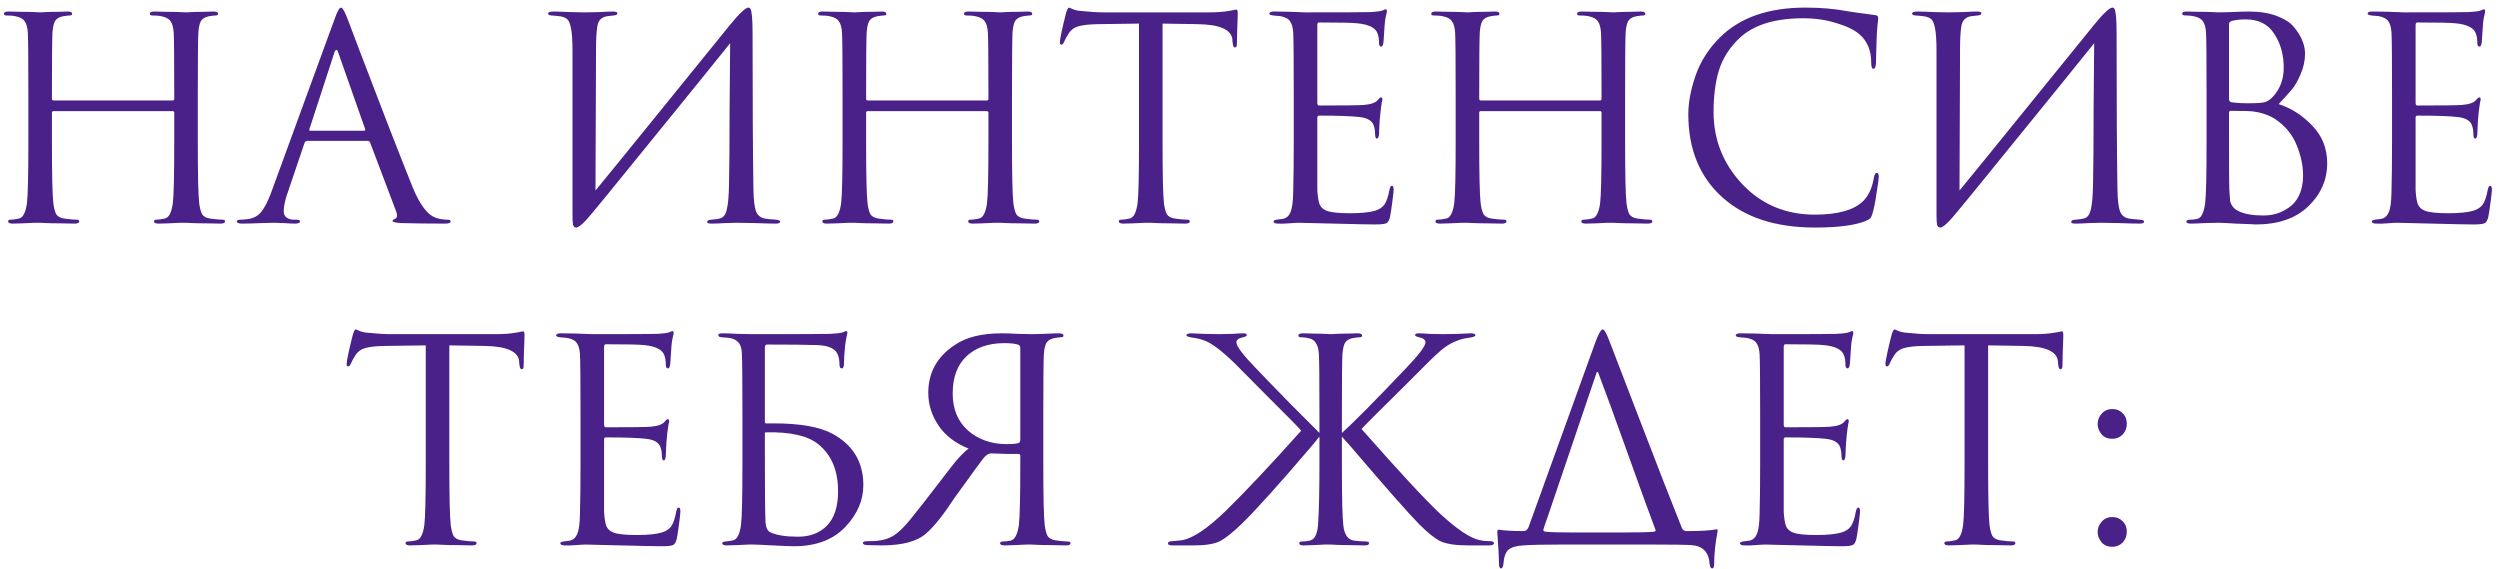 <?xml version="1.0" encoding="UTF-8"?> <svg xmlns="http://www.w3.org/2000/svg" width="303" height="69" viewBox="0 0 303 69" fill="none"> <path d="M6.498 12.176H20.914C21.05 12.176 21.118 12.108 21.118 11.972V11.258C21.118 7.087 21.095 4.639 21.05 3.914C21.004 3.302 20.88 2.86 20.676 2.588C20.494 2.293 20.132 2.089 19.588 1.976C19.316 1.908 18.93 1.874 18.432 1.874C18.25 1.874 18.16 1.806 18.16 1.67C18.16 1.489 18.341 1.398 18.704 1.398C19.157 1.398 19.69 1.409 20.302 1.432C20.914 1.432 21.435 1.443 21.866 1.466C22.296 1.489 22.523 1.5 22.546 1.5C22.568 1.5 22.784 1.489 23.192 1.466C23.622 1.443 24.098 1.432 24.62 1.432C25.164 1.409 25.583 1.398 25.878 1.398C26.24 1.398 26.422 1.489 26.422 1.67C26.422 1.806 26.331 1.874 26.15 1.874C25.991 1.874 25.708 1.908 25.3 1.976C24.846 2.067 24.529 2.259 24.348 2.554C24.189 2.849 24.087 3.302 24.042 3.914C23.996 4.639 23.974 7.087 23.974 11.258V17.242C23.974 21.209 24.03 23.668 24.144 24.62C24.212 25.187 24.325 25.629 24.484 25.946C24.665 26.241 24.994 26.422 25.47 26.49C26.104 26.581 26.614 26.626 27 26.626C27.181 26.626 27.272 26.694 27.272 26.83C27.272 27.011 27.09 27.102 26.728 27.102C26.184 27.102 25.572 27.091 24.892 27.068C24.234 27.068 23.679 27.057 23.226 27.034C22.795 27.011 22.568 27 22.546 27C22.523 27 22.296 27 21.866 27C21.458 27.023 20.982 27.045 20.438 27.068C19.916 27.091 19.508 27.102 19.214 27.102C18.851 27.102 18.67 27.011 18.67 26.83C18.67 26.694 18.76 26.626 18.942 26.626C19.214 26.626 19.554 26.581 19.962 26.49C20.46 26.399 20.789 25.776 20.948 24.62C21.061 23.668 21.118 21.209 21.118 17.242V13.672C21.118 13.536 21.05 13.468 20.914 13.468H6.498C6.362 13.468 6.294 13.536 6.294 13.672V17.242C6.294 21.209 6.35 23.668 6.464 24.62C6.532 25.187 6.645 25.629 6.804 25.946C6.985 26.241 7.314 26.422 7.79 26.49C8.424 26.581 8.934 26.626 9.32 26.626C9.501 26.626 9.592 26.694 9.592 26.83C9.592 27.011 9.41 27.102 9.048 27.102C8.504 27.102 7.892 27.091 7.212 27.068C6.554 27.068 5.999 27.057 5.546 27.034C5.115 27.011 4.888 27 4.866 27C4.843 27 4.616 27 4.186 27C3.778 27.023 3.302 27.045 2.758 27.068C2.236 27.091 1.828 27.102 1.534 27.102C1.171 27.102 0.99 27.011 0.99 26.83C0.99 26.694 1.08 26.626 1.262 26.626C1.534 26.626 1.874 26.581 2.282 26.49C2.78 26.399 3.109 25.776 3.268 24.62C3.381 23.668 3.438 21.209 3.438 17.242V11.258C3.438 7.087 3.415 4.639 3.37 3.914C3.324 3.302 3.2 2.86 2.996 2.588C2.814 2.293 2.452 2.089 1.908 1.976C1.636 1.908 1.25 1.874 0.752 1.874C0.57 1.874 0.48 1.806 0.48 1.67C0.48 1.489 0.661 1.398 1.024 1.398C1.477 1.398 2.01 1.409 2.622 1.432C3.234 1.432 3.755 1.443 4.186 1.466C4.616 1.489 4.843 1.5 4.866 1.5C4.888 1.5 5.104 1.489 5.512 1.466C5.942 1.443 6.418 1.432 6.94 1.432C7.484 1.409 7.903 1.398 8.198 1.398C8.56 1.398 8.742 1.489 8.742 1.67C8.742 1.806 8.651 1.874 8.47 1.874C8.311 1.874 8.028 1.908 7.62 1.976C7.166 2.067 6.849 2.259 6.668 2.554C6.509 2.849 6.407 3.302 6.362 3.914C6.316 4.639 6.294 7.087 6.294 11.258V11.972C6.294 12.108 6.362 12.176 6.498 12.176ZM44.552 17.072H37.242C37.083 17.072 36.97 17.163 36.902 17.344L34.862 23.362C34.545 24.246 34.386 25.005 34.386 25.64C34.386 25.957 34.511 26.207 34.76 26.388C35.009 26.547 35.293 26.626 35.61 26.626H35.916C36.211 26.626 36.358 26.694 36.358 26.83C36.358 27.011 36.154 27.102 35.746 27.102C35.429 27.102 34.941 27.079 34.284 27.034C33.649 27.011 33.287 27 33.196 27C33.173 27 32.686 27.011 31.734 27.034C30.782 27.079 29.989 27.102 29.354 27.102C28.923 27.102 28.708 27.011 28.708 26.83C28.708 26.694 28.867 26.626 29.184 26.626C29.365 26.626 29.637 26.603 30 26.558C30.725 26.467 31.292 26.161 31.7 25.64C32.108 25.096 32.493 24.337 32.856 23.362L40.574 2.248C40.891 1.364 41.141 0.922 41.322 0.922C41.503 0.922 41.753 1.33 42.07 2.146C42.161 2.373 42.727 3.869 43.77 6.634C44.835 9.399 45.98 12.38 47.204 15.576C48.451 18.772 49.38 21.129 49.992 22.648C50.899 24.869 51.873 26.127 52.916 26.422C53.324 26.558 53.766 26.626 54.242 26.626C54.491 26.626 54.616 26.694 54.616 26.83C54.616 27.011 54.389 27.102 53.936 27.102C51.941 27.102 50.162 27.079 48.598 27.034C47.918 26.989 47.578 26.909 47.578 26.796C47.578 26.683 47.657 26.603 47.816 26.558C48.133 26.445 48.201 26.139 48.02 25.64L44.858 17.276C44.79 17.14 44.688 17.072 44.552 17.072ZM37.616 15.848H44.11C44.246 15.848 44.291 15.769 44.246 15.61L41.016 6.43C40.857 5.909 40.687 5.909 40.506 6.43L37.514 15.61C37.446 15.769 37.48 15.848 37.616 15.848ZM72.241 5.444L72.173 23.09C73.76 21.163 76.673 17.582 80.911 12.346C85.173 7.087 87.7 3.971 88.493 2.996C89.627 1.613 90.363 0.922 90.703 0.922C90.839 0.922 90.93 0.99 90.975 1.126C91.043 1.239 91.1 1.534 91.145 2.01C91.191 2.486 91.213 3.2 91.213 4.152C91.213 12.425 91.247 18.681 91.315 22.92C91.338 24.189 91.44 25.085 91.621 25.606C91.825 26.105 92.188 26.399 92.709 26.49C92.959 26.535 93.401 26.581 94.035 26.626C94.375 26.649 94.545 26.728 94.545 26.864C94.545 27.023 94.375 27.102 94.035 27.102C93.559 27.102 92.675 27.079 91.383 27.034C90.091 27.011 89.389 27 89.275 27C89.071 27 88.618 27.011 87.915 27.034C87.235 27.079 86.669 27.102 86.215 27.102C85.875 27.102 85.705 27.034 85.705 26.898C85.705 26.739 85.875 26.649 86.215 26.626C86.714 26.581 87.043 26.535 87.201 26.49C87.655 26.399 87.949 26.037 88.085 25.402C88.244 24.767 88.335 23.736 88.357 22.308C88.403 20.245 88.425 17.276 88.425 13.4C88.448 9.501 88.471 6.781 88.493 5.24C86.771 7.393 83.586 11.326 78.939 17.038C74.315 22.75 71.697 25.946 71.085 26.626C70.496 27.261 70.077 27.578 69.827 27.578C69.646 27.578 69.521 27.465 69.453 27.238C69.408 27.034 69.385 26.603 69.385 25.946V6.158C69.385 4.934 69.329 4.039 69.215 3.472C69.102 2.883 68.955 2.509 68.773 2.35C68.592 2.169 68.297 2.044 67.889 1.976C67.731 1.953 67.527 1.931 67.277 1.908C67.028 1.885 66.869 1.874 66.801 1.874C66.552 1.851 66.427 1.772 66.427 1.636C66.427 1.477 66.654 1.398 67.107 1.398C67.493 1.398 68.173 1.421 69.147 1.466C70.145 1.489 70.711 1.5 70.847 1.5C71.233 1.5 71.822 1.489 72.615 1.466C73.409 1.421 73.953 1.398 74.247 1.398C74.633 1.398 74.825 1.466 74.825 1.602C74.825 1.761 74.678 1.851 74.383 1.874C73.93 1.919 73.635 1.953 73.499 1.976C73.001 2.089 72.672 2.35 72.513 2.758C72.355 3.143 72.264 4.039 72.241 5.444ZM105.177 12.176H119.593C119.729 12.176 119.797 12.108 119.797 11.972V11.258C119.797 7.087 119.775 4.639 119.729 3.914C119.684 3.302 119.559 2.86 119.355 2.588C119.174 2.293 118.811 2.089 118.267 1.976C117.995 1.908 117.61 1.874 117.111 1.874C116.93 1.874 116.839 1.806 116.839 1.67C116.839 1.489 117.021 1.398 117.383 1.398C117.837 1.398 118.369 1.409 118.981 1.432C119.593 1.432 120.115 1.443 120.545 1.466C120.976 1.489 121.203 1.5 121.225 1.5C121.248 1.5 121.463 1.489 121.871 1.466C122.302 1.443 122.778 1.432 123.299 1.432C123.843 1.409 124.263 1.398 124.557 1.398C124.92 1.398 125.101 1.489 125.101 1.67C125.101 1.806 125.011 1.874 124.829 1.874C124.671 1.874 124.387 1.908 123.979 1.976C123.526 2.067 123.209 2.259 123.027 2.554C122.869 2.849 122.767 3.302 122.721 3.914C122.676 4.639 122.653 7.087 122.653 11.258V17.242C122.653 21.209 122.71 23.668 122.823 24.62C122.891 25.187 123.005 25.629 123.163 25.946C123.345 26.241 123.673 26.422 124.149 26.49C124.784 26.581 125.294 26.626 125.679 26.626C125.861 26.626 125.951 26.694 125.951 26.83C125.951 27.011 125.77 27.102 125.407 27.102C124.863 27.102 124.251 27.091 123.571 27.068C122.914 27.068 122.359 27.057 121.905 27.034C121.475 27.011 121.248 27 121.225 27C121.203 27 120.976 27 120.545 27C120.137 27.023 119.661 27.045 119.117 27.068C118.596 27.091 118.188 27.102 117.893 27.102C117.531 27.102 117.349 27.011 117.349 26.83C117.349 26.694 117.44 26.626 117.621 26.626C117.893 26.626 118.233 26.581 118.641 26.49C119.14 26.399 119.469 25.776 119.627 24.62C119.741 23.668 119.797 21.209 119.797 17.242V13.672C119.797 13.536 119.729 13.468 119.593 13.468H105.177C105.041 13.468 104.973 13.536 104.973 13.672V17.242C104.973 21.209 105.03 23.668 105.143 24.62C105.211 25.187 105.325 25.629 105.483 25.946C105.665 26.241 105.993 26.422 106.469 26.49C107.104 26.581 107.614 26.626 107.999 26.626C108.181 26.626 108.271 26.694 108.271 26.83C108.271 27.011 108.09 27.102 107.727 27.102C107.183 27.102 106.571 27.091 105.891 27.068C105.234 27.068 104.679 27.057 104.225 27.034C103.795 27.011 103.568 27 103.545 27C103.523 27 103.296 27 102.865 27C102.457 27.023 101.981 27.045 101.437 27.068C100.916 27.091 100.508 27.102 100.213 27.102C99.851 27.102 99.669 27.011 99.669 26.83C99.669 26.694 99.76 26.626 99.941 26.626C100.213 26.626 100.553 26.581 100.961 26.49C101.46 26.399 101.789 25.776 101.947 24.62C102.061 23.668 102.117 21.209 102.117 17.242V11.258C102.117 7.087 102.095 4.639 102.049 3.914C102.004 3.302 101.879 2.86 101.675 2.588C101.494 2.293 101.131 2.089 100.587 1.976C100.315 1.908 99.93 1.874 99.431 1.874C99.25 1.874 99.159 1.806 99.159 1.67C99.159 1.489 99.341 1.398 99.703 1.398C100.157 1.398 100.689 1.409 101.301 1.432C101.913 1.432 102.435 1.443 102.865 1.466C103.296 1.489 103.523 1.5 103.545 1.5C103.568 1.5 103.783 1.489 104.191 1.466C104.622 1.443 105.098 1.432 105.619 1.432C106.163 1.409 106.583 1.398 106.877 1.398C107.24 1.398 107.421 1.489 107.421 1.67C107.421 1.806 107.331 1.874 107.149 1.874C106.991 1.874 106.707 1.908 106.299 1.976C105.846 2.067 105.529 2.259 105.347 2.554C105.189 2.849 105.087 3.302 105.041 3.914C104.996 4.639 104.973 7.087 104.973 11.258V11.972C104.973 12.108 105.041 12.176 105.177 12.176ZM140.902 2.86V17.242C140.902 21.209 140.959 23.668 141.072 24.62C141.14 25.187 141.254 25.629 141.412 25.946C141.594 26.241 141.922 26.422 142.398 26.49C143.033 26.581 143.543 26.626 143.928 26.626C144.11 26.626 144.2 26.694 144.2 26.83C144.2 27.011 144.019 27.102 143.656 27.102C143.112 27.102 142.5 27.091 141.82 27.068C141.163 27.068 140.608 27.057 140.154 27.034C139.724 27.011 139.497 27 139.474 27C139.452 27 139.225 27 138.794 27C138.386 27.023 137.91 27.045 137.366 27.068C136.845 27.091 136.437 27.102 136.142 27.102C135.78 27.102 135.598 27.011 135.598 26.83C135.598 26.694 135.689 26.626 135.87 26.626C136.142 26.626 136.482 26.581 136.89 26.49C137.389 26.399 137.718 25.776 137.876 24.62C137.99 23.668 138.046 21.209 138.046 17.242V2.86C137.502 2.86 136.664 2.871 135.53 2.894C134.397 2.917 133.558 2.928 133.014 2.928C131.949 2.951 131.167 3.041 130.668 3.2C130.192 3.336 129.818 3.608 129.546 4.016C129.297 4.401 129.104 4.753 128.968 5.07C128.878 5.297 128.764 5.41 128.628 5.41C128.515 5.41 128.458 5.308 128.458 5.104C128.458 4.741 128.708 3.563 129.206 1.568C129.342 1.137 129.456 0.922 129.546 0.922C129.592 0.922 129.762 0.99 130.056 1.126C130.351 1.239 130.68 1.307 131.042 1.33C132.13 1.443 133.026 1.5 133.728 1.5H146.478C147.476 1.5 148.28 1.443 148.892 1.33C149.028 1.307 149.164 1.285 149.3 1.262C149.459 1.239 149.572 1.217 149.64 1.194C149.731 1.171 149.799 1.16 149.844 1.16C149.958 1.16 150.014 1.296 150.014 1.568C150.014 1.953 149.992 2.656 149.946 3.676C149.924 4.696 149.912 5.24 149.912 5.308C149.912 5.603 149.833 5.75 149.674 5.75C149.516 5.75 149.425 5.557 149.402 5.172C149.402 5.127 149.391 5.07 149.368 5.002C149.368 4.911 149.368 4.843 149.368 4.798C149.255 3.597 147.861 2.973 145.186 2.928C144.71 2.928 143.996 2.917 143.044 2.894C142.092 2.871 141.378 2.86 140.902 2.86ZM156.803 17.242V11.258C156.803 7.087 156.78 4.639 156.735 3.914C156.69 3.302 156.565 2.86 156.361 2.588C156.18 2.293 155.817 2.089 155.273 1.976C155.205 1.953 155.114 1.942 155.001 1.942C154.888 1.919 154.752 1.908 154.593 1.908C154.457 1.885 154.355 1.874 154.287 1.874C153.992 1.829 153.845 1.761 153.845 1.67C153.845 1.489 154.026 1.398 154.389 1.398C155.522 1.398 156.803 1.432 158.231 1.5C162.9 1.5 165.496 1.489 166.017 1.466C166.856 1.421 167.377 1.353 167.581 1.262C167.762 1.171 167.887 1.126 167.955 1.126C168.046 1.126 168.091 1.228 168.091 1.432C168.091 1.477 168.046 1.67 167.955 2.01C167.887 2.327 167.842 2.667 167.819 3.03L167.683 5.07C167.638 5.455 167.547 5.648 167.411 5.648C167.23 5.648 167.139 5.501 167.139 5.206C167.139 4.753 167.082 4.379 166.969 4.084C166.742 3.381 165.926 2.962 164.521 2.826C163.932 2.758 162.379 2.724 159.863 2.724C159.727 2.724 159.659 2.837 159.659 3.064V12.448C159.659 12.675 159.727 12.788 159.863 12.788C162.946 12.788 164.748 12.765 165.269 12.72C166.13 12.652 166.697 12.459 166.969 12.142C167.15 11.915 167.286 11.802 167.377 11.802C167.49 11.802 167.547 11.893 167.547 12.074C167.547 12.119 167.524 12.221 167.479 12.38C167.456 12.539 167.422 12.765 167.377 13.06C167.332 13.355 167.298 13.661 167.275 13.978C167.23 14.386 167.196 14.873 167.173 15.44C167.15 15.984 167.139 16.267 167.139 16.29C167.094 16.63 167.014 16.8 166.901 16.8C166.742 16.8 166.663 16.619 166.663 16.256C166.663 15.893 166.618 15.576 166.527 15.304C166.368 14.669 165.779 14.295 164.759 14.182C163.739 14.069 162.118 14.012 159.897 14.012C159.738 14.012 159.659 14.091 159.659 14.25V17.242C159.659 17.446 159.659 18.035 159.659 19.01C159.659 19.962 159.659 20.823 159.659 21.594C159.659 22.365 159.659 22.852 159.659 23.056C159.704 23.804 159.795 24.371 159.931 24.756C160.09 25.119 160.373 25.379 160.781 25.538C161.28 25.742 162.22 25.844 163.603 25.844C164.963 25.844 165.983 25.742 166.663 25.538C167.184 25.379 167.57 25.119 167.819 24.756C168.068 24.371 168.261 23.793 168.397 23.022C168.465 22.682 168.567 22.512 168.703 22.512C168.839 22.512 168.907 22.682 168.907 23.022C168.907 23.181 168.85 23.691 168.737 24.552C168.624 25.413 168.533 26.003 168.465 26.32C168.352 26.751 168.193 27 167.989 27.068C167.785 27.159 167.332 27.204 166.629 27.204C165.972 27.204 164.317 27.17 161.665 27.102C158.945 27.034 157.528 27 157.415 27C157.188 27 156.792 27.023 156.225 27.068C155.658 27.113 155.216 27.125 154.899 27.102C154.536 27.102 154.355 27.011 154.355 26.83C154.355 26.739 154.48 26.671 154.729 26.626C155.16 26.581 155.42 26.547 155.511 26.524C155.919 26.433 156.214 26.173 156.395 25.742C156.599 25.311 156.712 24.507 156.735 23.328C156.78 21.56 156.803 19.531 156.803 17.242ZM179.486 12.176H193.902C194.038 12.176 194.106 12.108 194.106 11.972V11.258C194.106 7.087 194.083 4.639 194.038 3.914C193.993 3.302 193.868 2.86 193.664 2.588C193.483 2.293 193.12 2.089 192.576 1.976C192.304 1.908 191.919 1.874 191.42 1.874C191.239 1.874 191.148 1.806 191.148 1.67C191.148 1.489 191.329 1.398 191.692 1.398C192.145 1.398 192.678 1.409 193.29 1.432C193.902 1.432 194.423 1.443 194.854 1.466C195.285 1.489 195.511 1.5 195.534 1.5C195.557 1.5 195.772 1.489 196.18 1.466C196.611 1.443 197.087 1.432 197.608 1.432C198.152 1.409 198.571 1.398 198.866 1.398C199.229 1.398 199.41 1.489 199.41 1.67C199.41 1.806 199.319 1.874 199.138 1.874C198.979 1.874 198.696 1.908 198.288 1.976C197.835 2.067 197.517 2.259 197.336 2.554C197.177 2.849 197.075 3.302 197.03 3.914C196.985 4.639 196.962 7.087 196.962 11.258V17.242C196.962 21.209 197.019 23.668 197.132 24.62C197.2 25.187 197.313 25.629 197.472 25.946C197.653 26.241 197.982 26.422 198.458 26.49C199.093 26.581 199.603 26.626 199.988 26.626C200.169 26.626 200.26 26.694 200.26 26.83C200.26 27.011 200.079 27.102 199.716 27.102C199.172 27.102 198.56 27.091 197.88 27.068C197.223 27.068 196.667 27.057 196.214 27.034C195.783 27.011 195.557 27 195.534 27C195.511 27 195.285 27 194.854 27C194.446 27.023 193.97 27.045 193.426 27.068C192.905 27.091 192.497 27.102 192.202 27.102C191.839 27.102 191.658 27.011 191.658 26.83C191.658 26.694 191.749 26.626 191.93 26.626C192.202 26.626 192.542 26.581 192.95 26.49C193.449 26.399 193.777 25.776 193.936 24.62C194.049 23.668 194.106 21.209 194.106 17.242V13.672C194.106 13.536 194.038 13.468 193.902 13.468H179.486C179.35 13.468 179.282 13.536 179.282 13.672V17.242C179.282 21.209 179.339 23.668 179.452 24.62C179.52 25.187 179.633 25.629 179.792 25.946C179.973 26.241 180.302 26.422 180.778 26.49C181.413 26.581 181.923 26.626 182.308 26.626C182.489 26.626 182.58 26.694 182.58 26.83C182.58 27.011 182.399 27.102 182.036 27.102C181.492 27.102 180.88 27.091 180.2 27.068C179.543 27.068 178.987 27.057 178.534 27.034C178.103 27.011 177.877 27 177.854 27C177.831 27 177.605 27 177.174 27C176.766 27.023 176.29 27.045 175.746 27.068C175.225 27.091 174.817 27.102 174.522 27.102C174.159 27.102 173.978 27.011 173.978 26.83C173.978 26.694 174.069 26.626 174.25 26.626C174.522 26.626 174.862 26.581 175.27 26.49C175.769 26.399 176.097 25.776 176.256 24.62C176.369 23.668 176.426 21.209 176.426 17.242V11.258C176.426 7.087 176.403 4.639 176.358 3.914C176.313 3.302 176.188 2.86 175.984 2.588C175.803 2.293 175.44 2.089 174.896 1.976C174.624 1.908 174.239 1.874 173.74 1.874C173.559 1.874 173.468 1.806 173.468 1.67C173.468 1.489 173.649 1.398 174.012 1.398C174.465 1.398 174.998 1.409 175.61 1.432C176.222 1.432 176.743 1.443 177.174 1.466C177.605 1.489 177.831 1.5 177.854 1.5C177.877 1.5 178.092 1.489 178.5 1.466C178.931 1.443 179.407 1.432 179.928 1.432C180.472 1.409 180.891 1.398 181.186 1.398C181.549 1.398 181.73 1.489 181.73 1.67C181.73 1.806 181.639 1.874 181.458 1.874C181.299 1.874 181.016 1.908 180.608 1.976C180.155 2.067 179.837 2.259 179.656 2.554C179.497 2.849 179.395 3.302 179.35 3.914C179.305 4.639 179.282 7.087 179.282 11.258V11.972C179.282 12.108 179.35 12.176 179.486 12.176ZM219.958 27.578C215.198 27.578 211.458 26.354 208.738 23.906C205.996 21.435 204.624 18.081 204.624 13.842C204.624 12.414 204.919 10.85 205.508 9.15C206.098 7.45 207.072 5.92 208.432 4.56C210.858 2.135 214.314 0.922 218.802 0.922C220.616 0.922 222.259 1.058 223.732 1.33C224.05 1.398 225.251 1.568 227.336 1.84C227.54 1.863 227.642 1.987 227.642 2.214C227.642 2.282 227.631 2.395 227.608 2.554C227.586 2.69 227.563 2.905 227.54 3.2C227.518 3.472 227.495 3.778 227.472 4.118C227.45 4.526 227.427 5.183 227.404 6.09C227.382 6.974 227.37 7.484 227.37 7.62C227.348 8.096 227.246 8.334 227.064 8.334C226.883 8.334 226.792 8.096 226.792 7.62C226.792 6.124 226.316 4.968 225.364 4.152C224.73 3.608 223.789 3.155 222.542 2.792C221.318 2.407 219.992 2.214 218.564 2.214C215.051 2.214 212.444 3.041 210.744 4.696C209.588 5.807 208.784 7.087 208.33 8.538C207.9 9.966 207.684 11.643 207.684 13.57C207.684 16.925 208.84 19.837 211.152 22.308C213.487 24.779 216.422 26.014 219.958 26.014C222.792 26.014 224.764 25.447 225.874 24.314C226.509 23.657 226.928 22.705 227.132 21.458C227.2 21.118 227.314 20.948 227.472 20.948C227.631 20.948 227.71 21.118 227.71 21.458C227.71 21.639 227.62 22.285 227.438 23.396C227.28 24.507 227.121 25.311 226.962 25.81C226.872 26.127 226.781 26.343 226.69 26.456C226.6 26.547 226.396 26.66 226.078 26.796C224.786 27.317 222.746 27.578 219.958 27.578ZM237.56 5.444L237.492 23.09C239.078 21.163 241.991 17.582 246.23 12.346C250.491 7.087 253.018 3.971 253.812 2.996C254.945 1.613 255.682 0.922 256.022 0.922C256.158 0.922 256.248 0.99 256.294 1.126C256.362 1.239 256.418 1.534 256.464 2.01C256.509 2.486 256.532 3.2 256.532 4.152C256.532 12.425 256.566 18.681 256.634 22.92C256.656 24.189 256.758 25.085 256.94 25.606C257.144 26.105 257.506 26.399 258.028 26.49C258.277 26.535 258.719 26.581 259.354 26.626C259.694 26.649 259.864 26.728 259.864 26.864C259.864 27.023 259.694 27.102 259.354 27.102C258.878 27.102 257.994 27.079 256.702 27.034C255.41 27.011 254.707 27 254.594 27C254.39 27 253.936 27.011 253.234 27.034C252.554 27.079 251.987 27.102 251.534 27.102C251.194 27.102 251.024 27.034 251.024 26.898C251.024 26.739 251.194 26.649 251.534 26.626C252.032 26.581 252.361 26.535 252.52 26.49C252.973 26.399 253.268 26.037 253.404 25.402C253.562 24.767 253.653 23.736 253.676 22.308C253.721 20.245 253.744 17.276 253.744 13.4C253.766 9.501 253.789 6.781 253.812 5.24C252.089 7.393 248.904 11.326 244.258 17.038C239.634 22.75 237.016 25.946 236.404 26.626C235.814 27.261 235.395 27.578 235.146 27.578C234.964 27.578 234.84 27.465 234.772 27.238C234.726 27.034 234.704 26.603 234.704 25.946V6.158C234.704 4.934 234.647 4.039 234.534 3.472C234.42 2.883 234.273 2.509 234.092 2.35C233.91 2.169 233.616 2.044 233.208 1.976C233.049 1.953 232.845 1.931 232.596 1.908C232.346 1.885 232.188 1.874 232.12 1.874C231.87 1.851 231.746 1.772 231.746 1.636C231.746 1.477 231.972 1.398 232.426 1.398C232.811 1.398 233.491 1.421 234.466 1.466C235.463 1.489 236.03 1.5 236.166 1.5C236.551 1.5 237.14 1.489 237.934 1.466C238.727 1.421 239.271 1.398 239.566 1.398C239.951 1.398 240.144 1.466 240.144 1.602C240.144 1.761 239.996 1.851 239.702 1.874C239.248 1.919 238.954 1.953 238.818 1.976C238.319 2.089 237.99 2.35 237.832 2.758C237.673 3.143 237.582 4.039 237.56 5.444ZM267.436 17.242V11.258C267.436 7.087 267.413 4.639 267.368 3.914C267.322 3.302 267.198 2.86 266.994 2.588C266.812 2.293 266.45 2.089 265.906 1.976C265.634 1.908 265.305 1.874 264.92 1.874C264.625 1.874 264.478 1.806 264.478 1.67C264.478 1.489 264.659 1.398 265.022 1.398C265.475 1.398 266.008 1.409 266.62 1.432C267.232 1.432 267.753 1.443 268.184 1.466C268.614 1.489 268.841 1.5 268.864 1.5C269.068 1.5 269.589 1.489 270.428 1.466C271.266 1.421 271.98 1.398 272.57 1.398C273.884 1.398 275.018 1.579 275.97 1.942C276.922 2.305 277.624 2.769 278.078 3.336C278.531 3.903 278.86 4.447 279.064 4.968C279.268 5.489 279.37 5.999 279.37 6.498C279.37 7.359 279.188 8.198 278.826 9.014C278.486 9.807 278.134 10.419 277.772 10.85C277.409 11.281 276.876 11.87 276.174 12.618C277.67 13.094 279.018 13.955 280.22 15.202C281.444 16.449 282.056 17.979 282.056 19.792C282.056 21.787 281.296 23.521 279.778 24.994C278.259 26.467 276.128 27.204 273.386 27.204C273.272 27.204 273.08 27.193 272.808 27.17C272.558 27.17 272.252 27.159 271.89 27.136C271.527 27.113 271.21 27.102 270.938 27.102C269.963 27.034 269.272 27 268.864 27C268.501 27 267.957 27.011 267.232 27.034C266.506 27.079 265.94 27.102 265.532 27.102C265.169 27.102 264.988 27.023 264.988 26.864C264.988 26.705 265.158 26.626 265.498 26.626C265.747 26.626 266.019 26.592 266.314 26.524C266.79 26.433 267.107 25.799 267.266 24.62C267.379 23.668 267.436 21.209 267.436 17.242ZM270.156 2.894V12.006C270.156 12.187 270.235 12.312 270.394 12.38C270.938 12.471 271.629 12.516 272.468 12.516C273.465 12.516 274.145 12.471 274.508 12.38C274.87 12.267 275.222 12.017 275.562 11.632C276.378 10.703 276.786 9.558 276.786 8.198C276.786 6.611 276.4 5.24 275.63 4.084C274.882 2.928 273.737 2.35 272.196 2.35C271.561 2.35 271.017 2.407 270.564 2.52C270.292 2.588 270.156 2.713 270.156 2.894ZM270.156 13.672V15.61C270.156 20.166 270.167 22.614 270.19 22.954C270.235 23.634 270.269 24.099 270.292 24.348C270.337 24.575 270.439 24.801 270.598 25.028C270.756 25.255 271.006 25.447 271.346 25.606C272.048 25.946 273.046 26.116 274.338 26.116C274.859 26.116 275.369 26.048 275.868 25.912C276.389 25.753 276.899 25.504 277.398 25.164C277.919 24.824 278.338 24.325 278.656 23.668C278.973 22.988 279.132 22.195 279.132 21.288C279.132 20.064 278.871 18.829 278.35 17.582C277.851 16.335 277.012 15.304 275.834 14.488C275.063 13.967 274.122 13.638 273.012 13.502C272.717 13.457 271.833 13.434 270.36 13.434C270.224 13.434 270.156 13.513 270.156 13.672ZM289.914 17.242V11.258C289.914 7.087 289.892 4.639 289.846 3.914C289.801 3.302 289.676 2.86 289.472 2.588C289.291 2.293 288.928 2.089 288.384 1.976C288.316 1.953 288.226 1.942 288.112 1.942C287.999 1.919 287.863 1.908 287.704 1.908C287.568 1.885 287.466 1.874 287.398 1.874C287.104 1.829 286.956 1.761 286.956 1.67C286.956 1.489 287.138 1.398 287.5 1.398C288.634 1.398 289.914 1.432 291.342 1.5C296.012 1.5 298.607 1.489 299.128 1.466C299.967 1.421 300.488 1.353 300.692 1.262C300.874 1.171 300.998 1.126 301.066 1.126C301.157 1.126 301.202 1.228 301.202 1.432C301.202 1.477 301.157 1.67 301.066 2.01C300.998 2.327 300.953 2.667 300.93 3.03L300.794 5.07C300.749 5.455 300.658 5.648 300.522 5.648C300.341 5.648 300.25 5.501 300.25 5.206C300.25 4.753 300.194 4.379 300.08 4.084C299.854 3.381 299.038 2.962 297.632 2.826C297.043 2.758 295.49 2.724 292.974 2.724C292.838 2.724 292.77 2.837 292.77 3.064V12.448C292.77 12.675 292.838 12.788 292.974 12.788C296.057 12.788 297.859 12.765 298.38 12.72C299.242 12.652 299.808 12.459 300.08 12.142C300.262 11.915 300.398 11.802 300.488 11.802C300.602 11.802 300.658 11.893 300.658 12.074C300.658 12.119 300.636 12.221 300.59 12.38C300.568 12.539 300.534 12.765 300.488 13.06C300.443 13.355 300.409 13.661 300.386 13.978C300.341 14.386 300.307 14.873 300.284 15.44C300.262 15.984 300.25 16.267 300.25 16.29C300.205 16.63 300.126 16.8 300.012 16.8C299.854 16.8 299.774 16.619 299.774 16.256C299.774 15.893 299.729 15.576 299.638 15.304C299.48 14.669 298.89 14.295 297.87 14.182C296.85 14.069 295.23 14.012 293.008 14.012C292.85 14.012 292.77 14.091 292.77 14.25V17.242C292.77 17.446 292.77 18.035 292.77 19.01C292.77 19.962 292.77 20.823 292.77 21.594C292.77 22.365 292.77 22.852 292.77 23.056C292.816 23.804 292.906 24.371 293.042 24.756C293.201 25.119 293.484 25.379 293.892 25.538C294.391 25.742 295.332 25.844 296.714 25.844C298.074 25.844 299.094 25.742 299.774 25.538C300.296 25.379 300.681 25.119 300.93 24.756C301.18 24.371 301.372 23.793 301.508 23.022C301.576 22.682 301.678 22.512 301.814 22.512C301.95 22.512 302.018 22.682 302.018 23.022C302.018 23.181 301.962 23.691 301.848 24.552C301.735 25.413 301.644 26.003 301.576 26.32C301.463 26.751 301.304 27 301.1 27.068C300.896 27.159 300.443 27.204 299.74 27.204C299.083 27.204 297.428 27.17 294.776 27.102C292.056 27.034 290.64 27 290.526 27C290.3 27 289.903 27.023 289.336 27.068C288.77 27.113 288.328 27.125 288.01 27.102C287.648 27.102 287.466 27.011 287.466 26.83C287.466 26.739 287.591 26.671 287.84 26.626C288.271 26.581 288.532 26.547 288.622 26.524C289.03 26.433 289.325 26.173 289.506 25.742C289.71 25.311 289.824 24.507 289.846 23.328C289.892 21.56 289.914 19.531 289.914 17.242ZM54.458 41.86V56.242C54.458 60.209 54.515 62.668 54.628 63.62C54.696 64.187 54.809 64.629 54.968 64.946C55.149 65.241 55.478 65.422 55.954 65.49C56.589 65.581 57.099 65.626 57.484 65.626C57.665 65.626 57.756 65.694 57.756 65.83C57.756 66.011 57.575 66.102 57.212 66.102C56.668 66.102 56.056 66.091 55.376 66.068C54.719 66.068 54.163 66.057 53.71 66.034C53.279 66.011 53.053 66 53.03 66C53.007 66 52.781 66 52.35 66C51.942 66.023 51.466 66.045 50.922 66.068C50.401 66.091 49.993 66.102 49.698 66.102C49.335 66.102 49.154 66.011 49.154 65.83C49.154 65.694 49.245 65.626 49.426 65.626C49.698 65.626 50.038 65.581 50.446 65.49C50.945 65.399 51.273 64.776 51.432 63.62C51.545 62.668 51.602 60.209 51.602 56.242V41.86C51.058 41.86 50.219 41.871 49.086 41.894C47.953 41.917 47.114 41.928 46.57 41.928C45.505 41.951 44.723 42.041 44.224 42.2C43.748 42.336 43.374 42.608 43.102 43.016C42.853 43.401 42.66 43.753 42.524 44.07C42.433 44.297 42.32 44.41 42.184 44.41C42.071 44.41 42.014 44.308 42.014 44.104C42.014 43.741 42.263 42.563 42.762 40.568C42.898 40.137 43.011 39.922 43.102 39.922C43.147 39.922 43.317 39.99 43.612 40.126C43.907 40.239 44.235 40.307 44.598 40.33C45.686 40.443 46.581 40.5 47.284 40.5H60.034C61.031 40.5 61.836 40.443 62.448 40.33C62.584 40.307 62.72 40.285 62.856 40.262C63.015 40.239 63.128 40.217 63.196 40.194C63.287 40.171 63.355 40.16 63.4 40.16C63.513 40.16 63.57 40.296 63.57 40.568C63.57 40.953 63.547 41.656 63.502 42.676C63.479 43.696 63.468 44.24 63.468 44.308C63.468 44.603 63.389 44.75 63.23 44.75C63.071 44.75 62.981 44.557 62.958 44.172C62.958 44.127 62.947 44.07 62.924 44.002C62.924 43.911 62.924 43.843 62.924 43.798C62.811 42.597 61.417 41.973 58.742 41.928C58.266 41.928 57.552 41.917 56.6 41.894C55.648 41.871 54.934 41.86 54.458 41.86ZM70.359 56.242V50.258C70.359 46.087 70.336 43.639 70.291 42.914C70.245 42.302 70.121 41.86 69.917 41.588C69.735 41.293 69.373 41.089 68.829 40.976C68.761 40.953 68.67 40.942 68.557 40.942C68.443 40.919 68.307 40.908 68.149 40.908C68.013 40.885 67.911 40.874 67.843 40.874C67.548 40.829 67.401 40.761 67.401 40.67C67.401 40.489 67.582 40.398 67.945 40.398C69.078 40.398 70.359 40.432 71.787 40.5C76.456 40.5 79.051 40.489 79.573 40.466C80.411 40.421 80.933 40.353 81.137 40.262C81.318 40.171 81.443 40.126 81.511 40.126C81.601 40.126 81.647 40.228 81.647 40.432C81.647 40.477 81.601 40.67 81.511 41.01C81.443 41.327 81.397 41.667 81.375 42.03L81.239 44.07C81.193 44.455 81.103 44.648 80.967 44.648C80.785 44.648 80.695 44.501 80.695 44.206C80.695 43.753 80.638 43.379 80.525 43.084C80.298 42.381 79.482 41.962 78.077 41.826C77.487 41.758 75.935 41.724 73.419 41.724C73.283 41.724 73.215 41.837 73.215 42.064V51.448C73.215 51.675 73.283 51.788 73.419 51.788C76.501 51.788 78.303 51.765 78.825 51.72C79.686 51.652 80.253 51.459 80.525 51.142C80.706 50.915 80.842 50.802 80.933 50.802C81.046 50.802 81.103 50.893 81.103 51.074C81.103 51.119 81.08 51.221 81.035 51.38C81.012 51.539 80.978 51.765 80.933 52.06C80.887 52.355 80.853 52.661 80.831 52.978C80.785 53.386 80.751 53.873 80.729 54.44C80.706 54.984 80.695 55.267 80.695 55.29C80.649 55.63 80.57 55.8 80.457 55.8C80.298 55.8 80.219 55.619 80.219 55.256C80.219 54.893 80.173 54.576 80.083 54.304C79.924 53.669 79.335 53.295 78.315 53.182C77.295 53.069 75.674 53.012 73.453 53.012C73.294 53.012 73.215 53.091 73.215 53.25V56.242C73.215 56.446 73.215 57.035 73.215 58.01C73.215 58.962 73.215 59.823 73.215 60.594C73.215 61.365 73.215 61.852 73.215 62.056C73.26 62.804 73.351 63.371 73.487 63.756C73.645 64.119 73.929 64.379 74.337 64.538C74.835 64.742 75.776 64.844 77.159 64.844C78.519 64.844 79.539 64.742 80.219 64.538C80.74 64.379 81.125 64.119 81.375 63.756C81.624 63.371 81.817 62.793 81.953 62.022C82.021 61.682 82.123 61.512 82.259 61.512C82.395 61.512 82.463 61.682 82.463 62.022C82.463 62.181 82.406 62.691 82.293 63.552C82.179 64.413 82.089 65.003 82.021 65.32C81.907 65.751 81.749 66 81.545 66.068C81.341 66.159 80.887 66.204 80.185 66.204C79.527 66.204 77.873 66.17 75.221 66.102C72.501 66.034 71.084 66 70.971 66C70.744 66 70.347 66.023 69.781 66.068C69.214 66.113 68.772 66.125 68.455 66.102C68.092 66.102 67.911 66.011 67.911 65.83C67.911 65.739 68.035 65.671 68.285 65.626C68.715 65.581 68.976 65.547 69.067 65.524C69.475 65.433 69.769 65.173 69.951 64.742C70.155 64.311 70.268 63.507 70.291 62.328C70.336 60.56 70.359 58.531 70.359 56.242ZM92.702 42.098V51.142C92.702 51.255 92.747 51.312 92.838 51.312H93.756C96.952 51.312 99.332 51.731 100.896 52.57C103.389 53.93 104.636 56.004 104.636 58.792C104.636 60.651 103.899 62.351 102.426 63.892C100.952 65.433 98.878 66.204 96.204 66.204C95.728 66.204 94.866 66.17 93.62 66.102C92.396 66.034 91.636 66 91.342 66C91.319 66 91.104 66 90.696 66C90.288 66.023 89.823 66.045 89.302 66.068C88.78 66.091 88.372 66.102 88.078 66.102C87.715 66.102 87.534 66.011 87.534 65.83C87.534 65.717 87.67 65.649 87.942 65.626C88.259 65.603 88.554 65.558 88.826 65.49C89.324 65.399 89.653 64.776 89.812 63.62C89.925 62.668 89.982 60.209 89.982 56.242V50.224C89.982 46.076 89.959 43.605 89.914 42.812C89.891 42.2 89.744 41.758 89.472 41.486C89.222 41.191 88.826 41.01 88.282 40.942C88.1 40.919 87.817 40.897 87.432 40.874C87.182 40.851 87.058 40.761 87.058 40.602C87.058 40.466 87.216 40.398 87.534 40.398C88.01 40.398 88.667 40.421 89.506 40.466C90.367 40.489 90.922 40.5 91.172 40.5C96.906 40.5 100.023 40.489 100.522 40.466C101.451 40.421 102.006 40.353 102.188 40.262C102.369 40.171 102.494 40.126 102.562 40.126C102.675 40.126 102.72 40.205 102.698 40.364C102.562 40.976 102.471 41.497 102.426 41.928C102.335 42.835 102.29 43.549 102.29 44.07C102.29 44.455 102.199 44.648 102.018 44.648C101.836 44.648 101.746 44.501 101.746 44.206C101.746 43.753 101.689 43.379 101.576 43.084C101.349 42.313 100.533 41.894 99.128 41.826C97.768 41.781 95.716 41.758 92.974 41.758C92.792 41.758 92.702 41.871 92.702 42.098ZM92.702 52.57V54.746C92.702 59.234 92.724 62.011 92.77 63.076C92.792 63.892 93.008 64.379 93.416 64.538C94.164 64.878 95.263 65.048 96.714 65.048C98.187 65.048 99.366 64.595 100.25 63.688C101.134 62.759 101.576 61.376 101.576 59.54C101.576 57.024 100.771 55.12 99.162 53.828C97.892 52.808 95.784 52.332 92.838 52.4C92.747 52.4 92.702 52.457 92.702 52.57ZM123.66 53.25V42.132C123.66 41.996 123.592 41.883 123.456 41.792C123.094 41.656 122.516 41.588 121.722 41.588C119.796 41.588 118.266 42.121 117.132 43.186C116.022 44.229 115.466 45.736 115.466 47.708C115.466 49.589 116.09 51.085 117.336 52.196C118.606 53.284 120.17 53.828 122.028 53.828C122.731 53.828 123.207 53.783 123.456 53.692C123.592 53.647 123.66 53.499 123.66 53.25ZM125.02 40.5C125.111 40.5 125.587 40.489 126.448 40.466C127.332 40.421 127.967 40.398 128.352 40.398C128.715 40.398 128.896 40.489 128.896 40.67C128.896 40.806 128.806 40.874 128.624 40.874C128.466 40.874 128.182 40.908 127.774 40.976C127.321 41.067 127.004 41.259 126.822 41.554C126.664 41.849 126.562 42.302 126.516 42.914C126.471 43.639 126.448 46.087 126.448 50.258V56.242C126.448 60.209 126.505 62.668 126.618 63.62C126.686 64.187 126.8 64.629 126.958 64.946C127.14 65.241 127.468 65.422 127.944 65.49C128.579 65.581 129.044 65.626 129.338 65.626C129.61 65.626 129.746 65.694 129.746 65.83C129.746 66.011 129.576 66.102 129.236 66.102C128.692 66.102 128.08 66.091 127.4 66.068C126.72 66.068 126.154 66.057 125.7 66.034C125.27 66.011 125.043 66 125.02 66C124.998 66 124.782 66 124.374 66C123.966 66.023 123.502 66.045 122.98 66.068C122.459 66.091 122.051 66.102 121.756 66.102C121.394 66.102 121.212 66.011 121.212 65.83C121.212 65.694 121.337 65.626 121.586 65.626C121.858 65.626 122.153 65.592 122.47 65.524C122.992 65.411 123.332 64.776 123.49 63.62C123.604 62.668 123.66 60.22 123.66 56.276V55.256C123.66 55.097 123.581 55.018 123.422 55.018C122.674 55.041 121.586 55.018 120.158 54.95C120.022 54.95 119.909 54.973 119.818 55.018C119.614 55.109 119.399 55.29 119.172 55.562C119.082 55.653 117.926 57.239 115.704 60.322C114.367 62.362 113.234 63.79 112.304 64.606C111.216 65.603 109.403 66.102 106.864 66.102L105.198 66.068C104.79 66.068 104.586 65.977 104.586 65.796C104.586 65.66 104.768 65.592 105.13 65.592C105.516 65.592 105.878 65.581 106.218 65.558C107.012 65.49 107.692 65.286 108.258 64.946C108.848 64.583 109.516 63.949 110.264 63.042C111.171 61.931 112.395 60.367 113.936 58.35C114.004 58.259 114.265 57.919 114.718 57.33C115.194 56.718 115.523 56.299 115.704 56.072C115.886 55.845 116.146 55.551 116.486 55.188C116.826 54.825 117.132 54.553 117.404 54.372C115.772 53.715 114.548 52.774 113.732 51.55C112.916 50.326 112.508 49.011 112.508 47.606C112.508 45.158 113.574 43.231 115.704 41.826C117.064 40.874 118.968 40.398 121.416 40.398C121.983 40.398 122.663 40.421 123.456 40.466C124.272 40.489 124.794 40.5 125.02 40.5ZM162.637 50.258V52.468C163.951 51.312 166.547 48.694 170.423 44.614C171.987 42.982 172.769 41.939 172.769 41.486C172.769 41.191 172.508 40.987 171.987 40.874C171.669 40.806 171.511 40.715 171.511 40.602C171.511 40.466 171.669 40.398 171.987 40.398C172.236 40.398 172.667 40.421 173.279 40.466C173.891 40.489 174.412 40.5 174.843 40.5C175.228 40.5 175.851 40.489 176.713 40.466C177.574 40.421 178.084 40.398 178.243 40.398C178.628 40.398 178.821 40.477 178.821 40.636C178.821 40.749 178.617 40.84 178.209 40.908C177.529 40.999 177.007 41.123 176.645 41.282C176.123 41.463 175.613 41.735 175.115 42.098C174.616 42.461 173.891 43.118 172.939 44.07C172.349 44.659 171.386 45.623 170.049 46.96C168.711 48.275 167.601 49.374 166.717 50.258C165.833 51.142 165.266 51.72 165.017 51.992C169.573 57.16 172.746 60.583 174.537 62.26C176.577 64.141 178.163 65.207 179.296 65.456C179.682 65.547 180.113 65.592 180.589 65.592C180.906 65.592 181.065 65.671 181.065 65.83C181.065 66.011 180.872 66.102 180.487 66.102H177.937C176.463 66.102 175.364 65.943 174.639 65.626C173.936 65.286 173.063 64.595 172.021 63.552C170.683 62.192 167.839 58.962 163.487 53.862C163.396 53.749 163.249 53.59 163.045 53.386C162.863 53.182 162.727 53.023 162.637 52.91V56.242C162.637 60.209 162.693 62.668 162.807 63.62C162.92 64.799 163.362 65.433 164.133 65.524C164.699 65.592 165.153 65.626 165.493 65.626C165.787 65.626 165.935 65.694 165.935 65.83C165.935 66.011 165.765 66.102 165.425 66.102C164.881 66.102 164.269 66.091 163.589 66.068C162.931 66.068 162.387 66.057 161.957 66.034C161.526 66.011 161.299 66 161.277 66C161.254 66 161.027 66 160.597 66C160.189 66.023 159.713 66.045 159.169 66.068C158.647 66.091 158.239 66.102 157.945 66.102C157.627 66.102 157.469 66.011 157.469 65.83C157.469 65.694 157.593 65.626 157.843 65.626C158.115 65.626 158.409 65.592 158.727 65.524C159.316 65.411 159.656 64.776 159.747 63.62C159.86 62.033 159.917 59.574 159.917 56.242V52.91C159.781 53.091 159.543 53.386 159.203 53.794C155.213 58.486 152.323 61.705 150.533 63.45C149.445 64.515 148.549 65.229 147.847 65.592C147.167 65.932 146.124 66.102 144.719 66.102H142.066C141.726 66.102 141.556 66.023 141.556 65.864C141.556 65.683 141.726 65.592 142.066 65.592C142.134 65.592 142.497 65.558 143.154 65.49C144.492 65.309 146.305 64.107 148.595 61.886C151.088 59.438 154.125 56.208 157.707 52.196C157.389 51.811 155.984 50.383 153.491 47.912C151.02 45.419 149.751 44.138 149.683 44.07C148.051 42.483 146.793 41.543 145.909 41.248C145.478 41.089 144.991 40.976 144.447 40.908C144.016 40.84 143.801 40.749 143.801 40.636C143.801 40.477 144.005 40.398 144.413 40.398C144.571 40.398 145.07 40.421 145.909 40.466C146.77 40.489 147.393 40.5 147.779 40.5C148.209 40.5 148.731 40.489 149.343 40.466C149.977 40.421 150.431 40.398 150.703 40.398C150.975 40.398 151.111 40.466 151.111 40.602C151.111 40.715 150.963 40.806 150.669 40.874C150.125 40.987 149.853 41.191 149.853 41.486C149.853 41.962 150.657 43.027 152.267 44.682C153.105 45.566 154.522 47.028 156.517 49.068C158.534 51.085 159.667 52.219 159.917 52.468V50.258C159.917 46.087 159.894 43.639 159.849 42.914C159.781 41.803 159.395 41.169 158.693 41.01C158.353 40.919 158.001 40.874 157.639 40.874C157.457 40.874 157.367 40.806 157.367 40.67C157.367 40.489 157.548 40.398 157.911 40.398C158.251 40.398 158.681 40.409 159.203 40.432C159.747 40.432 160.223 40.443 160.631 40.466C161.039 40.489 161.254 40.5 161.277 40.5C161.299 40.5 161.515 40.489 161.923 40.466C162.331 40.443 162.795 40.432 163.317 40.432C163.838 40.409 164.246 40.398 164.541 40.398C164.903 40.398 165.085 40.489 165.085 40.67C165.085 40.806 164.994 40.874 164.812 40.874C164.654 40.874 164.371 40.908 163.963 40.976C163.509 41.067 163.192 41.259 163.011 41.554C162.852 41.849 162.75 42.302 162.705 42.914C162.659 43.639 162.637 46.087 162.637 50.258ZM190.857 64.538H196.535C198.575 64.538 199.901 64.504 200.513 64.436C200.672 64.391 200.706 64.289 200.615 64.13C200.003 62.521 198.915 59.529 197.351 55.154C195.787 50.779 194.575 47.459 193.713 45.192C193.645 45.033 193.577 45.022 193.509 45.158L187.661 62.396C187.253 63.529 187.049 64.153 187.049 64.266C187.049 64.334 187.117 64.391 187.253 64.436C187.82 64.504 189.021 64.538 190.857 64.538ZM200.547 66H189.055C186.993 66 185.519 66.034 184.635 66.102C183.774 66.147 183.162 66.329 182.799 66.646C182.459 66.986 182.267 67.541 182.221 68.312C182.176 68.697 182.074 68.89 181.915 68.89C181.757 68.89 181.677 68.686 181.677 68.278C181.677 67.643 181.609 66.385 181.473 64.504C181.451 64.3 181.519 64.198 181.677 64.198C182.357 64.311 183.366 64.368 184.703 64.368C184.907 64.368 185.089 64.221 185.247 63.926L193.407 41.35C193.77 40.398 194.053 39.922 194.257 39.922C194.416 39.922 194.643 40.285 194.937 41.01C195.028 41.214 196.252 44.399 198.609 50.564C200.967 56.707 202.712 61.183 203.845 63.994C203.959 64.243 204.14 64.368 204.389 64.368C206.089 64.368 207.279 64.3 207.959 64.164C208.073 64.141 208.141 64.153 208.163 64.198C208.186 64.221 208.186 64.3 208.163 64.436C207.891 65.887 207.755 67.201 207.755 68.38C207.755 68.72 207.676 68.89 207.517 68.89C207.359 68.89 207.257 68.72 207.211 68.38C207.121 66.929 206.384 66.159 205.001 66.068C204.344 66.023 202.859 66 200.547 66ZM213.331 56.242V50.258C213.331 46.087 213.309 43.639 213.263 42.914C213.218 42.302 213.093 41.86 212.889 41.588C212.708 41.293 212.345 41.089 211.801 40.976C211.733 40.953 211.643 40.942 211.529 40.942C211.416 40.919 211.28 40.908 211.121 40.908C210.985 40.885 210.883 40.874 210.815 40.874C210.521 40.829 210.373 40.761 210.373 40.67C210.373 40.489 210.555 40.398 210.917 40.398C212.051 40.398 213.331 40.432 214.759 40.5C219.429 40.5 222.024 40.489 222.545 40.466C223.384 40.421 223.905 40.353 224.109 40.262C224.291 40.171 224.415 40.126 224.483 40.126C224.574 40.126 224.619 40.228 224.619 40.432C224.619 40.477 224.574 40.67 224.483 41.01C224.415 41.327 224.37 41.667 224.347 42.03L224.211 44.07C224.166 44.455 224.075 44.648 223.939 44.648C223.758 44.648 223.667 44.501 223.667 44.206C223.667 43.753 223.611 43.379 223.497 43.084C223.271 42.381 222.455 41.962 221.049 41.826C220.46 41.758 218.907 41.724 216.391 41.724C216.255 41.724 216.187 41.837 216.187 42.064V51.448C216.187 51.675 216.255 51.788 216.391 51.788C219.474 51.788 221.276 51.765 221.797 51.72C222.659 51.652 223.225 51.459 223.497 51.142C223.679 50.915 223.815 50.802 223.905 50.802C224.019 50.802 224.075 50.893 224.075 51.074C224.075 51.119 224.053 51.221 224.007 51.38C223.985 51.539 223.951 51.765 223.905 52.06C223.86 52.355 223.826 52.661 223.803 52.978C223.758 53.386 223.724 53.873 223.701 54.44C223.679 54.984 223.667 55.267 223.667 55.29C223.622 55.63 223.543 55.8 223.429 55.8C223.271 55.8 223.191 55.619 223.191 55.256C223.191 54.893 223.146 54.576 223.055 54.304C222.897 53.669 222.307 53.295 221.287 53.182C220.267 53.069 218.647 53.012 216.425 53.012C216.267 53.012 216.187 53.091 216.187 53.25V56.242C216.187 56.446 216.187 57.035 216.187 58.01C216.187 58.962 216.187 59.823 216.187 60.594C216.187 61.365 216.187 61.852 216.187 62.056C216.233 62.804 216.323 63.371 216.459 63.756C216.618 64.119 216.901 64.379 217.309 64.538C217.808 64.742 218.749 64.844 220.131 64.844C221.491 64.844 222.511 64.742 223.191 64.538C223.713 64.379 224.098 64.119 224.347 63.756C224.597 63.371 224.789 62.793 224.925 62.022C224.993 61.682 225.095 61.512 225.231 61.512C225.367 61.512 225.435 61.682 225.435 62.022C225.435 62.181 225.379 62.691 225.265 63.552C225.152 64.413 225.061 65.003 224.993 65.32C224.88 65.751 224.721 66 224.517 66.068C224.313 66.159 223.86 66.204 223.157 66.204C222.5 66.204 220.845 66.17 218.193 66.102C215.473 66.034 214.057 66 213.943 66C213.717 66 213.32 66.023 212.753 66.068C212.187 66.113 211.745 66.125 211.427 66.102C211.065 66.102 210.883 66.011 210.883 65.83C210.883 65.739 211.008 65.671 211.257 65.626C211.688 65.581 211.949 65.547 212.039 65.524C212.447 65.433 212.742 65.173 212.923 64.742C213.127 64.311 213.241 63.507 213.263 62.328C213.309 60.56 213.331 58.531 213.331 56.242ZM240.96 41.86V56.242C240.96 60.209 241.017 62.668 241.13 63.62C241.198 64.187 241.311 64.629 241.47 64.946C241.651 65.241 241.98 65.422 242.456 65.49C243.091 65.581 243.601 65.626 243.986 65.626C244.167 65.626 244.258 65.694 244.258 65.83C244.258 66.011 244.077 66.102 243.714 66.102C243.17 66.102 242.558 66.091 241.878 66.068C241.221 66.068 240.665 66.057 240.212 66.034C239.781 66.011 239.555 66 239.532 66C239.509 66 239.283 66 238.852 66C238.444 66.023 237.968 66.045 237.424 66.068C236.903 66.091 236.495 66.102 236.2 66.102C235.837 66.102 235.656 66.011 235.656 65.83C235.656 65.694 235.747 65.626 235.928 65.626C236.2 65.626 236.54 65.581 236.948 65.49C237.447 65.399 237.775 64.776 237.934 63.62C238.047 62.668 238.104 60.209 238.104 56.242V41.86C237.56 41.86 236.721 41.871 235.588 41.894C234.455 41.917 233.616 41.928 233.072 41.928C232.007 41.951 231.225 42.041 230.726 42.2C230.25 42.336 229.876 42.608 229.604 43.016C229.355 43.401 229.162 43.753 229.026 44.07C228.935 44.297 228.822 44.41 228.686 44.41C228.573 44.41 228.516 44.308 228.516 44.104C228.516 43.741 228.765 42.563 229.264 40.568C229.4 40.137 229.513 39.922 229.604 39.922C229.649 39.922 229.819 39.99 230.114 40.126C230.409 40.239 230.737 40.307 231.1 40.33C232.188 40.443 233.083 40.5 233.786 40.5H246.536C247.533 40.5 248.338 40.443 248.95 40.33C249.086 40.307 249.222 40.285 249.358 40.262C249.517 40.239 249.63 40.217 249.698 40.194C249.789 40.171 249.857 40.16 249.902 40.16C250.015 40.16 250.072 40.296 250.072 40.568C250.072 40.953 250.049 41.656 250.004 42.676C249.981 43.696 249.97 44.24 249.97 44.308C249.97 44.603 249.891 44.75 249.732 44.75C249.573 44.75 249.483 44.557 249.46 44.172C249.46 44.127 249.449 44.07 249.426 44.002C249.426 43.911 249.426 43.843 249.426 43.798C249.313 42.597 247.919 41.973 245.244 41.928C244.768 41.928 244.054 41.917 243.102 41.894C242.15 41.871 241.436 41.86 240.96 41.86ZM256.002 66.272C255.458 66.272 255.027 66.091 254.71 65.728C254.392 65.343 254.234 64.923 254.234 64.47C254.234 64.017 254.392 63.609 254.71 63.246C255.027 62.861 255.469 62.668 256.036 62.668C256.534 62.668 256.942 62.838 257.26 63.178C257.6 63.495 257.77 63.915 257.77 64.436C257.77 64.957 257.6 65.399 257.26 65.762C256.92 66.102 256.5 66.272 256.002 66.272ZM256.002 53.182C255.458 53.182 255.027 53.001 254.71 52.638C254.392 52.253 254.234 51.833 254.234 51.38C254.234 50.927 254.392 50.519 254.71 50.156C255.027 49.771 255.469 49.578 256.036 49.578C256.534 49.578 256.942 49.748 257.26 50.088C257.6 50.405 257.77 50.825 257.77 51.346C257.77 51.867 257.6 52.309 257.26 52.672C256.92 53.012 256.5 53.182 256.002 53.182Z" fill="#492188"></path> </svg> 